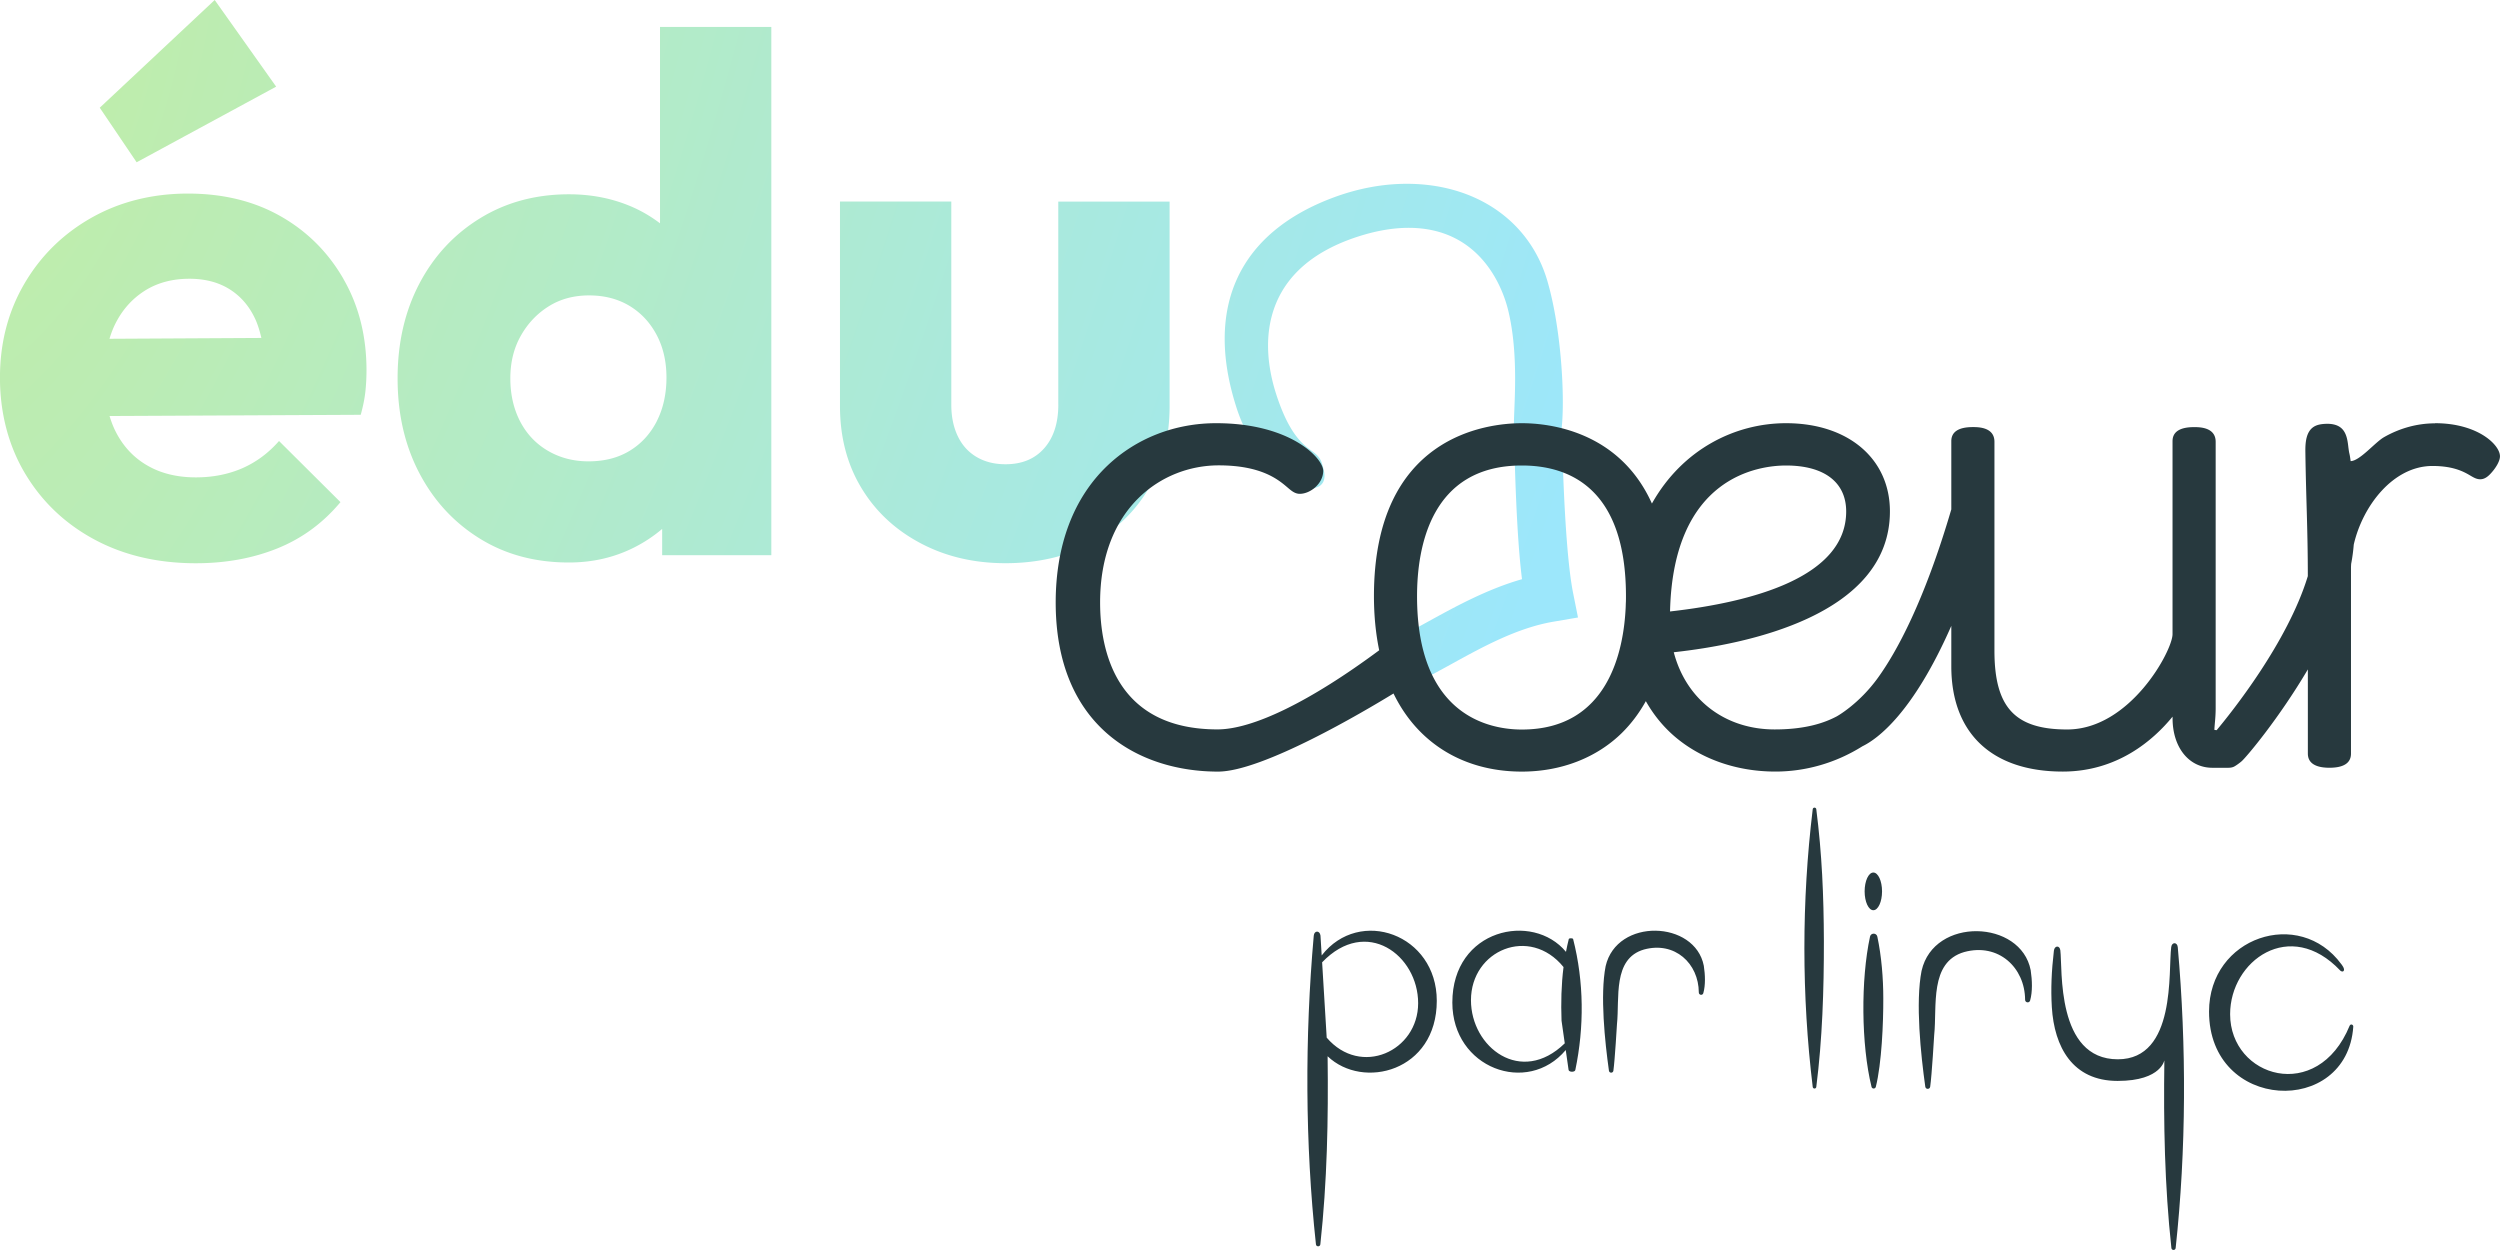 <svg xmlns="http://www.w3.org/2000/svg" fill="none" viewBox="0 0 512 256">
  <g clip-path="url(#a)">
    <path fill="#27393E" d="M393.542 198.792c-1.288 6.529-.159 17.244.757 23.766.083.589.923.583 1.005 0 .338-2.349.82-10.604.82-10.604.619-5.877-1.026-14.894 6.142-16.974 7.023-1.92 12.442 3.182 12.476 9.773 0 .61.861.741 1.026.152.516-1.809.434-4.11.117-6.21-2.004-10.361-19.816-10.978-22.337.097h-.006Zm-10.563-6.965c-1.9 8.788-1.818 22.095.31 30.759.11.458.764.458.881 0 1.199-4.796 1.55-13.12 1.529-18.131 0-4.076-.365-8.601-1.219-12.635-.172-.811-1.329-.804-1.501 0v.007Zm-11.733-26.095c-2.279 18.824-2.272 38.189 0 56.875.055.43.675.437.73 0 1.24-9.752 1.57-19.899 1.556-29.907-.034-9.287-.392-17.819-1.556-26.975-.055-.43-.675-.43-.73 0v.007Zm73.421 28.229c-.648 4.824 1.094 22.983-10.935 22.983-12.676 0-11.313-18.561-11.774-22.31-.131-1.081-1.198-1.005-1.322.076-.482 4.172-.647 7.79-.42 11.561.496 8.13 4.221 15.102 13.468 15.102s9.578-4.546 9.578-4.165c-.186 12.85.055 25.623 1.439 38.39.055.527.819.52.874 0 2.176-20.107 2.231-41.377.434-61.609-.096-1.074-1.198-1.102-1.342-.028Zm36.541 16.101c-6.576 16.038-24.478 10.618-24.478-2.357 0-10.95 12.27-19.822 22.564-8.927 0 0 .392.368.668.084.378-.395-.448-1.387-.448-1.387-8.6-11.741-27.101-5.586-27.101 9.697 0 20.501 28.258 21.617 29.539 3.105.034-.465-.558-.645-.737-.215h-.007Zm-97.547-23.648c.985 0 1.783-1.729 1.783-3.861s-.798-3.86-1.783-3.86c-.985 0-1.783 1.728-1.783 3.86 0 2.132.798 3.861 1.783 3.861Zm-62.376 5.919c-.22.866-.406 1.739-.571 2.606-6.79-8.227-23.274-4.727-23.274 10.382 0 13.439 15.369 19.095 23.225 9.724l.586 4.103c.144.465 1.28.458 1.377-.013 1.838-8.803 1.783-18.062-.448-26.809-.055-.229-.84-.229-.902 0l.007.007Zm-20.03 12.51c0-10.265 12.022-15.317 18.956-6.792-.461 3.652-.537 7.312-.406 10.985l.661 4.637c-8.938 8.712-19.211.839-19.211-8.837v.007Zm-30.572-9.163-.247-4.075c-.145-1.095-1.281-1.074-1.378.028-1.838 20.758-1.783 42.583.448 63.21.055.54.84.54.902 0 1.391-12.816 1.653-25.631 1.487-38.522 7.244 6.93 22.358 3.112 22.358-11.36 0-13.64-15.817-19.254-23.57-9.288v.007Zm1.026 16.829-.936-15.429c9.041-9.433 19.665-1.462 19.665 8.373 0 9.835-11.761 15.199-18.729 7.056Zm57.123-14.618c-1.157 5.878-.145 15.526.681 21.396.076.527.833.527.909 0 .303-2.114.737-9.544.737-9.544.558-5.288-.923-13.411 5.529-15.283 6.328-1.725 11.203 2.863 11.23 8.796 0 .554.771.672.923.138.461-1.628.392-3.701.103-5.593-1.804-9.329-17.84-9.883-20.112.083v.007Z"/>
    <path fill="url(#b)" fill-rule="evenodd" d="M56.557 17.743 43.971 0 20.429 22.061l7.554 11.173 28.574-15.49ZM70.322 57.09c-3.154-5.469-7.45-9.738-12.883-12.822-5.426-3.078-11.747-4.623-18.956-4.623s-13.867 1.636-19.685 4.914C12.971 47.844 8.38 52.335 5.026 58.046c-3.354 5.725-5.034 12.15-5.034 19.31 0 7.16 1.722 13.91 5.178 19.67 3.45 5.759 8.194 10.258 14.212 13.487 6.018 3.223 12.93 4.838 20.732 4.838 6.114 0 11.692-1.019 16.732-3.056 5.033-2.038 9.323-5.192 12.883-9.461L57.143 90.317c-2.176 2.488-4.69 4.338-7.547 5.593-2.864 1.234-6.024 1.857-9.474 1.857-3.849 0-7.182-.81-9.998-2.46-2.816-1.636-4.985-3.992-6.514-7.07-.475-.956-.846-1.975-1.177-3.035l51.442-.25c.496-1.781.812-3.396.964-4.838a42.56 42.56 0 0 0 .22-4.241c0-7.056-1.584-13.315-4.744-18.776l.007-.007ZM22.419 69.385c.296-.97.634-1.899 1.047-2.765 1.425-2.98 3.45-5.31 6.073-7.007 2.616-1.684 5.701-2.523 9.254-2.523 3.25 0 6.046.741 8.36 2.232 2.313 1.49 4.068 3.604 5.26 6.328.46 1.074.819 2.287 1.115 3.562l-31.109.173Zm112.75-23.648V5.517h22.798v108.191H135.61v-5.385a29.016 29.016 0 0 1-5.777 3.819c-4.049 2.038-8.483 3.057-13.323 3.057-6.906 0-13.007-1.636-18.281-4.921-5.275-3.272-9.4-7.749-12.36-13.412-2.96-5.655-4.441-12.115-4.441-19.371 0-7.257 1.48-13.71 4.441-19.372 2.968-5.663 7.113-10.14 12.435-13.412 5.33-3.285 11.403-4.92 18.213-4.92 4.833 0 9.274.921 13.323 2.75a27.753 27.753 0 0 1 5.329 3.196Zm-6.217 46.59c2.368-1.442 4.221-3.452 5.55-6.037l-.007-.007c1.335-2.585 1.996-5.656 1.996-8.941 0-3.285-.661-6.182-1.996-8.72-1.336-2.536-3.181-4.525-5.55-5.967-2.369-1.427-5.137-2.155-8.297-2.155-3.161 0-5.922.755-8.29 2.245-2.369 1.484-4.276 3.494-5.702 6.03-1.432 2.537-2.141 5.441-2.141 8.72 0 3.278.668 6.21 1.997 8.795 1.343 2.578 3.236 4.595 5.708 6.037 2.465 1.441 5.233 2.155 8.29 2.155 3.264 0 6.073-.714 8.442-2.155Zm87.79-9.468c0 3.784-.964 6.765-2.891 8.948-1.922 2.183-4.566 3.271-7.919 3.271-2.279 0-4.248-.499-5.928-1.49-1.673-.991-2.961-2.398-3.842-4.242-.889-1.843-1.336-3.999-1.336-6.487V41.281h-22.798v41.876c0 6.259 1.425 11.803 4.29 16.613 2.864 4.824 6.885 8.622 12.063 11.402 5.178 2.779 11.031 4.172 17.551 4.172 6.521 0 12.58-1.372 17.613-4.096 5.034-2.731 8.958-6.501 11.775-11.325 2.816-4.817 4.213-10.403 4.213-16.759V41.287h-22.797v41.579l.006-.007Zm70.116 47.435-1.66.811h-.007l4.338 8.941 1.66-.818c1.85-.912 3.835-2.001 5.776-3.067l.372-.204c6.28-3.459 13.393-7.375 20.808-8.636l5.027-.86-1.005-5.025c-.792-3.978-1.839-13.106-2.321-34.003.634-5.96-.041-19.898-2.933-29.851-3.574-12.295-14.604-19.94-28.795-19.94-4.985 0-10.06.956-15.08 2.828-19.417 7.25-26.433 22.567-19.768 43.13 3.071 9.468 9.089 13.911 11.657 15.803l.393.291.013.01c.581.398 1.177.808 2.011.808.548 0 .974-.178 1.385-.351l.006-.002.026-.012c.244-.102.548-.23.986-.37a2.112 2.112 0 0 0 1.246-1.08c.489-.985.255-2.219-.296-3.882l-.027-.09c-.384-1.18-1.279-1.837-2.142-2.472l-.013-.01c-1.68-1.233-4.483-3.292-7.127-11.442-1.549-4.776-2.823-11.88-.089-18.582 2.575-6.314 8.166-10.923 16.621-13.703 3.753-1.233 7.306-1.857 10.563-1.857 15.017 0 19.375 12.808 20.353 16.731 1.832 7.36 1.501 15.615 1.302 20.543l-.012.3c-.05 1.294-.09 2.338-.071 3.207v.285l.001.064c.166 7.23.498 21.712 1.651 30.827-7.149 2.044-13.697 5.644-19.057 8.59l-.057.032-.182.1c-1.892 1.043-3.839 2.117-5.553 2.956Z" clip-rule="evenodd"/>
    <path fill="#27393E" d="M498.697 86.699c-3.677 0-7.264 1.012-10.452 2.835-1.859 1.067-4.944 4.858-6.831 4.906-.282-2.113-.247-1.011-.502-3.146-.152-1.296-.406-2.69-1.363-3.57-.902-.831-2.231-.99-3.457-.914-.785.048-1.591.18-2.252.61-1.563 1.018-1.721 3.222-1.7 5.1.131 9.6.502 15.872.502 25.472-4.124 13.564-15.685 27.973-18.673 31.549a5.89 5.89 0 0 1-.461-.062c0-.333.055-.873.089-1.331.076-.825.172-1.857.172-3.112V90.483c0-3.008-3.332-3.008-4.42-3.008-2.934 0-4.414.97-4.414 2.883v39.52c0 3.355-8.676 19.518-21.579 19.518-10.714 0-14.894-4.533-14.894-16.156V90.476c0-3.008-3.332-3.008-4.42-3.008-2.933 0-4.414.97-4.414 2.883v13.973c-5.577 18.984-11.23 29.214-15.003 34.454-3.925 5.454-8.449 7.929-8.449 7.929-1.225.651-2.809 1.323-4.875 1.829-2.072.506-4.64.853-7.842.853-10.225 0-18.144-6.141-20.671-15.81 14.825-1.615 44.267-7.513 44.267-28.853 0-10.791-8.551-18.055-21.276-18.055-10.335 0-21.18 5.26-27.466 16.454-6.741-14.985-21.276-16.454-26.633-16.454-7.106 0-30.297 2.55-30.297 35.417 0 3.923.358 7.638 1.075 11.089-14.088 10.452-25.842 16.205-33.12 16.205-20.904 0-24.037-16.288-24.037-25.998 0-19.289 12.594-28.077 24.285-28.077 8.779 0 12.229 2.939 14.095 4.526.819.7 1.528 1.303 2.513 1.303 2.169 0 4.799-2.1 4.799-4.706 0-2.606-6.734-9.759-21.923-9.759-8.476 0-16.388 3.091-22.282 8.705-6.92 6.592-10.583 16.281-10.583 28.008 0 25.54 17.173 34.641 33.25 34.641 9.075 0 29.711-12.192 35.936-15.997 4.944 10.196 14.404 15.997 26.282 15.997 8.001 0 15.265-2.8 20.464-7.895 1.927-1.899 3.566-4.075 4.93-6.535 1.563 2.772 3.546 5.219 5.935 7.263 5.405 4.616 12.711 7.16 20.588 7.16 6.258 0 12.428-1.788 17.826-5.178 3.099-1.504 10.349-6.771 18.212-24.66v8.283c0 13.702 8.318 21.555 22.826 21.555 11.196 0 18.543-6.425 22.488-11.249v.319c0 5.974 3.346 10.153 8.152 10.153h3.223c.42 0 .867-.048 1.253-.256.42-.222 1.198-.79 1.556-1.116.985-.887 7.56-8.663 13.523-18.776v17.113c0 .755 0 3.029 4.421 3.029 2.926 0 4.413-.978 4.413-2.891v-38.092c0-.18.014-.374.021-.561l.014-.215c.255-1.324.427-2.648.53-3.923 1.776-7.839 8.008-16.121 16.126-16.121 4.393 0 6.52 1.24 7.787 1.989.675.395 1.253.734 1.997.734 1.033 0 1.839-.748 2.727-1.864.213-.27 1.308-1.698 1.308-2.842 0-2.363-4.572-6.778-13.303-6.778l.007.028Zm-165.714 36.553c-.02.347-.027.707-.041 1.061-.399 8.982-3.58 25.097-21.269 25.097-6.459 0-21.462-2.655-21.462-27.294 0-10.002 2.788-26.781 21.462-26.781 9.729 0 21.324 4.65 21.324 26.781 0 .36 0 .748-.014 1.136Zm32.796-27.917c7.829 0 12.318 3.43 12.318 9.412 0 13.432-19.141 18.568-36.073 20.481.634-27.71 18.281-29.893 23.755-29.893Z"/>
  </g>
  <defs>
    <radialGradient id="b" cx="0" cy="0" r="1" gradientTransform="rotate(20.071 -47.975 25.953) scale(325.422 761.165)" gradientUnits="userSpaceOnUse">
      <stop stop-color="#C0EDA9"/>
      <stop offset=".999" stop-color="#9CE7FB"/>
    </radialGradient>
    <clipPath id="a">
      <path fill="#fff" d="M0 0h512v256H0z"/>
    </clipPath>
  </defs>
</svg>
